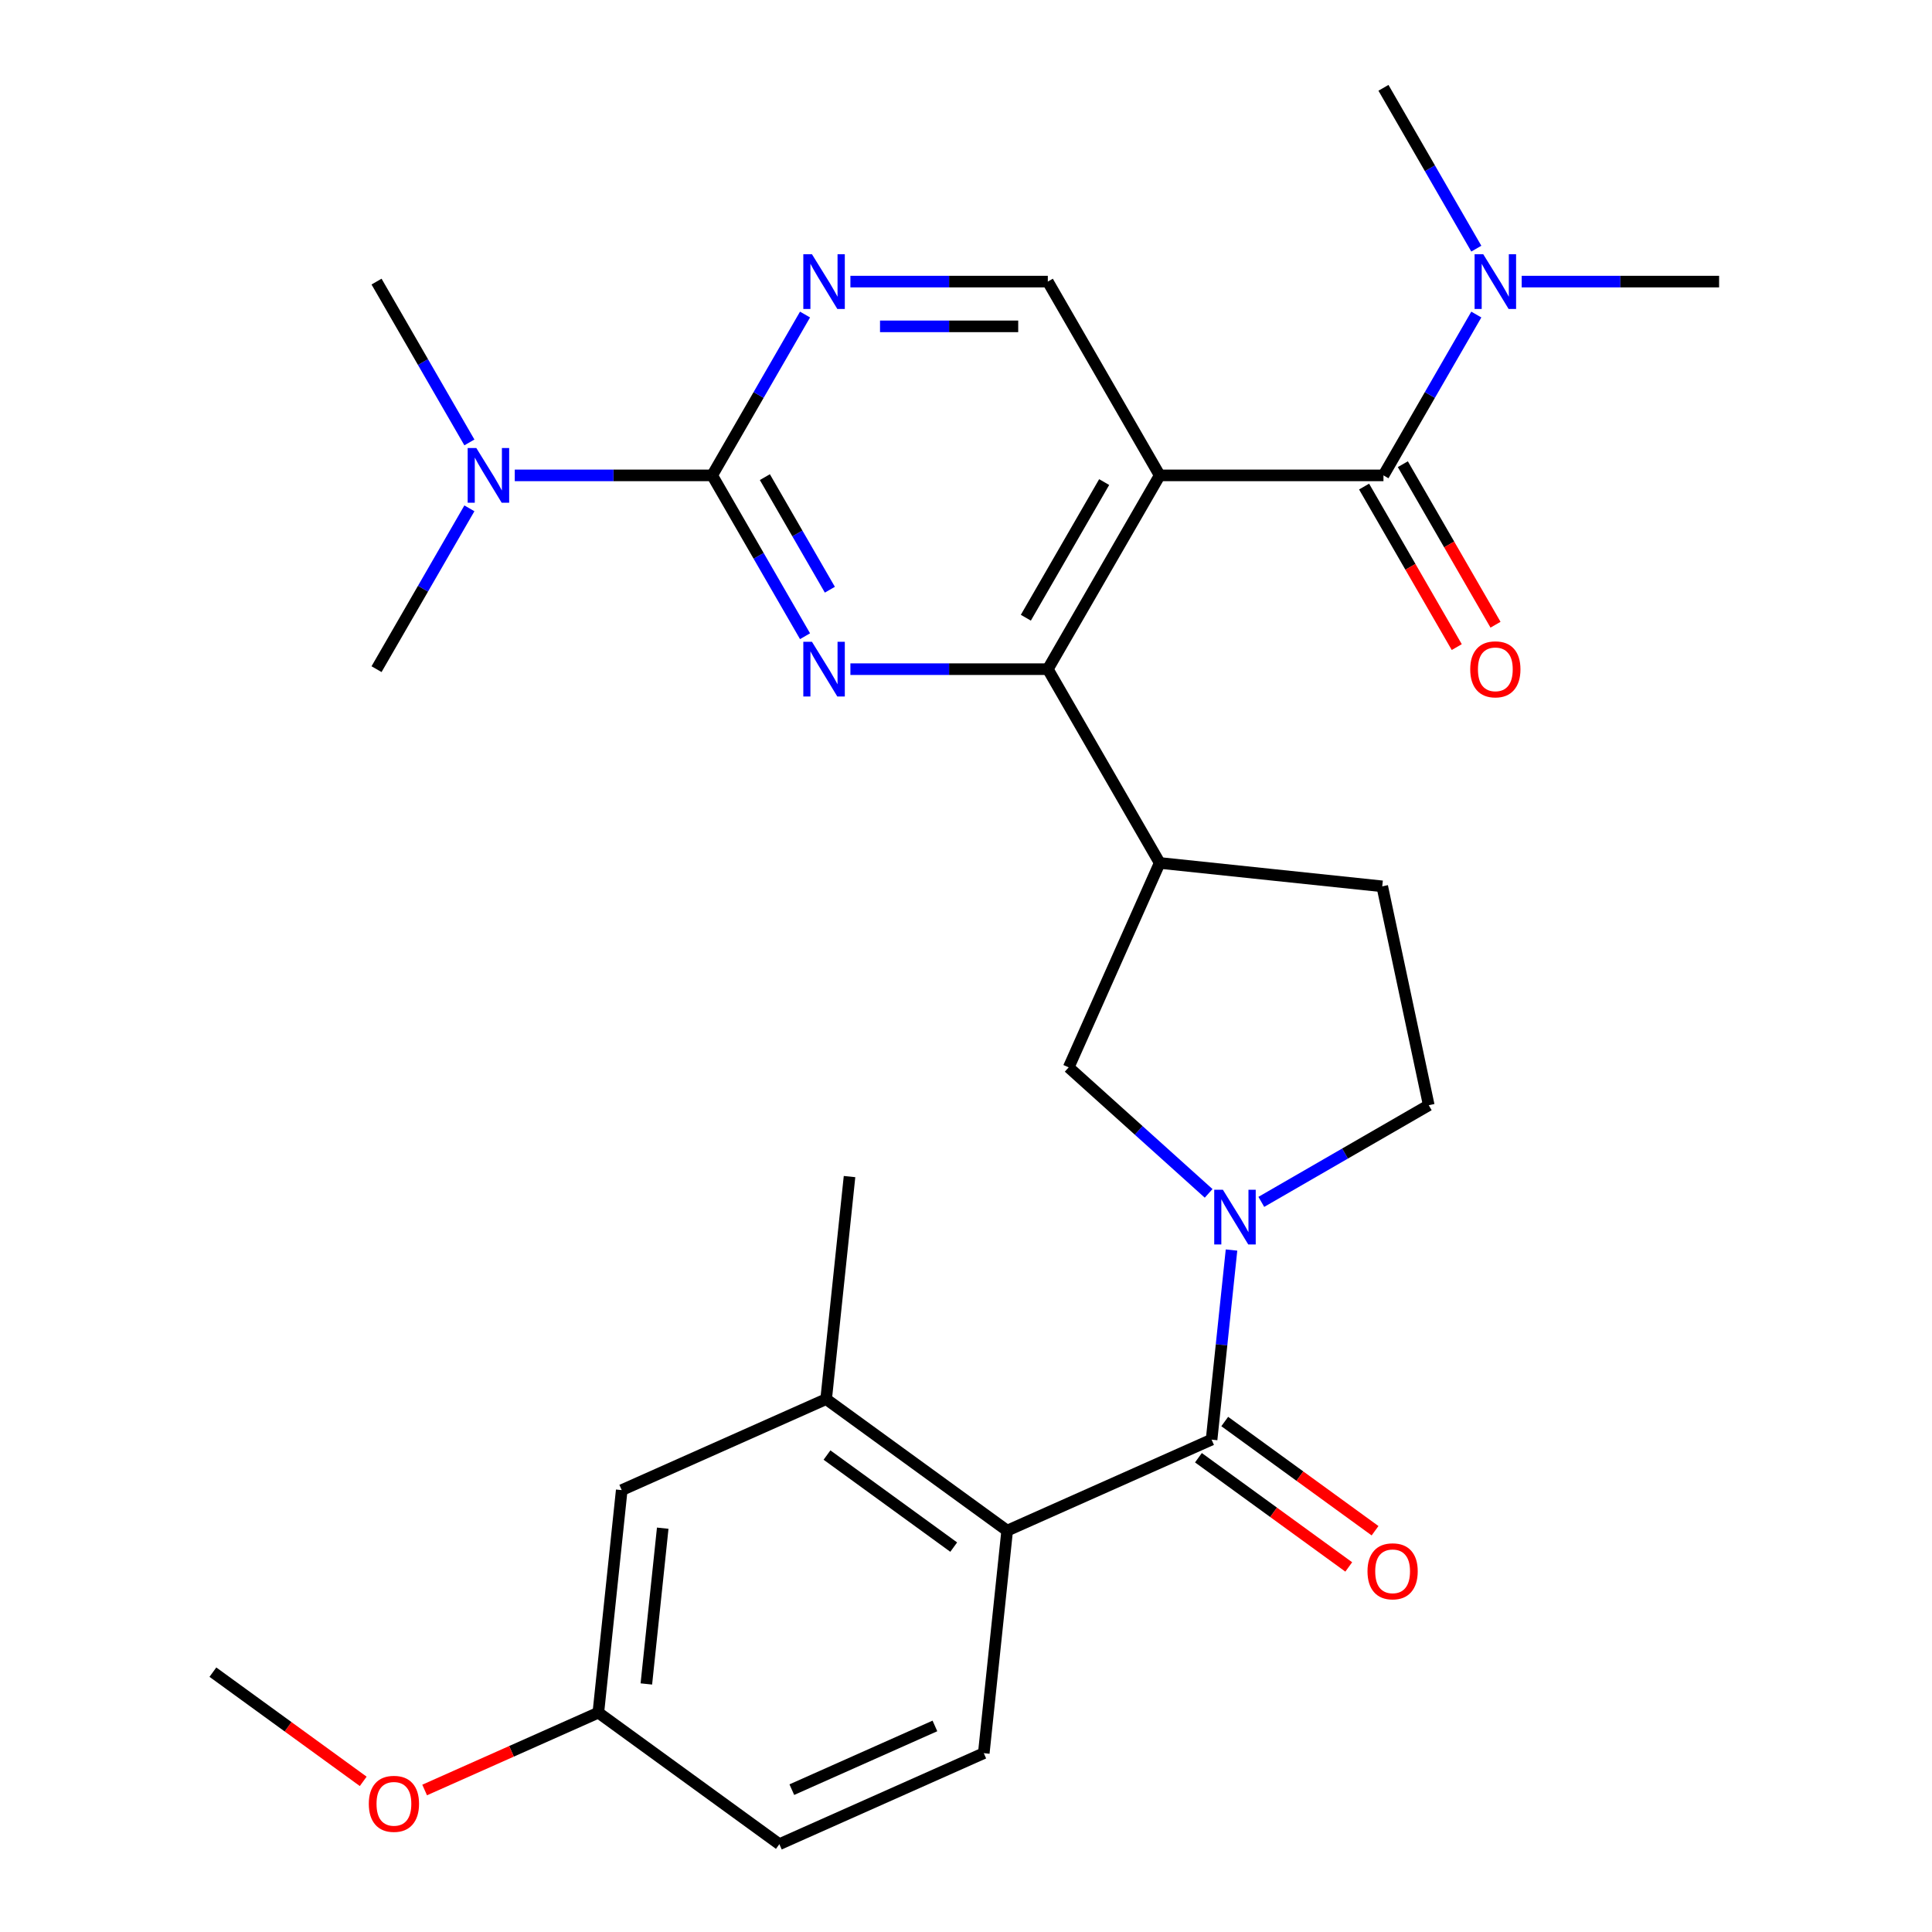 <?xml version='1.0' encoding='iso-8859-1'?>
<svg version='1.1' baseProfile='full'
              xmlns='http://www.w3.org/2000/svg'
                      xmlns:rdkit='http://www.rdkit.org/xml'
                      xmlns:xlink='http://www.w3.org/1999/xlink'
                  xml:space='preserve'
width='1000px' height='1000px' viewBox='0 0 1000 1000'>
<!-- END OF HEADER -->
<rect style='opacity:1.0;fill:#FFFFFF;stroke:none' width='1000' height='1000' x='0' y='0'> </rect>
<path class='bond-1' d='M 600.259,246.057 L 542.35,346.359' style='fill:none;fill-rule:evenodd;stroke:#000000;stroke-width:6px;stroke-linecap:butt;stroke-linejoin:miter;stroke-opacity:1' />
<path class='bond-1' d='M 571.512,249.521 L 530.976,319.732' style='fill:none;fill-rule:evenodd;stroke:#000000;stroke-width:6px;stroke-linecap:butt;stroke-linejoin:miter;stroke-opacity:1' />
<path class='bond-5' d='M 600.259,246.057 L 716.077,246.057' style='fill:none;fill-rule:evenodd;stroke:#000000;stroke-width:6px;stroke-linecap:butt;stroke-linejoin:miter;stroke-opacity:1' />
<path class='bond-9' d='M 600.259,246.057 L 542.35,145.756' style='fill:none;fill-rule:evenodd;stroke:#000000;stroke-width:6px;stroke-linecap:butt;stroke-linejoin:miter;stroke-opacity:1' />
<path class='bond-0' d='M 440.167,346.359 L 491.259,346.359' style='fill:none;fill-rule:evenodd;stroke:#0000FF;stroke-width:6px;stroke-linecap:butt;stroke-linejoin:miter;stroke-opacity:1' />
<path class='bond-0' d='M 491.259,346.359 L 542.35,346.359' style='fill:none;fill-rule:evenodd;stroke:#000000;stroke-width:6px;stroke-linecap:butt;stroke-linejoin:miter;stroke-opacity:1' />
<path class='bond-29' d='M 416.685,329.304 L 392.654,287.68' style='fill:none;fill-rule:evenodd;stroke:#0000FF;stroke-width:6px;stroke-linecap:butt;stroke-linejoin:miter;stroke-opacity:1' />
<path class='bond-29' d='M 392.654,287.68 L 368.623,246.057' style='fill:none;fill-rule:evenodd;stroke:#000000;stroke-width:6px;stroke-linecap:butt;stroke-linejoin:miter;stroke-opacity:1' />
<path class='bond-29' d='M 429.536,305.235 L 412.714,276.099' style='fill:none;fill-rule:evenodd;stroke:#0000FF;stroke-width:6px;stroke-linecap:butt;stroke-linejoin:miter;stroke-opacity:1' />
<path class='bond-29' d='M 412.714,276.099 L 395.892,246.963' style='fill:none;fill-rule:evenodd;stroke:#000000;stroke-width:6px;stroke-linecap:butt;stroke-linejoin:miter;stroke-opacity:1' />
<path class='bond-7' d='M 542.35,346.359 L 600.259,446.66' style='fill:none;fill-rule:evenodd;stroke:#000000;stroke-width:6px;stroke-linecap:butt;stroke-linejoin:miter;stroke-opacity:1' />
<path class='bond-2' d='M 625.586,617.686 L 589.369,585.076' style='fill:none;fill-rule:evenodd;stroke:#0000FF;stroke-width:6px;stroke-linecap:butt;stroke-linejoin:miter;stroke-opacity:1' />
<path class='bond-2' d='M 589.369,585.076 L 553.152,552.466' style='fill:none;fill-rule:evenodd;stroke:#000000;stroke-width:6px;stroke-linecap:butt;stroke-linejoin:miter;stroke-opacity:1' />
<path class='bond-4' d='M 637.429,647.019 L 632.272,696.083' style='fill:none;fill-rule:evenodd;stroke:#0000FF;stroke-width:6px;stroke-linecap:butt;stroke-linejoin:miter;stroke-opacity:1' />
<path class='bond-4' d='M 632.272,696.083 L 627.115,745.147' style='fill:none;fill-rule:evenodd;stroke:#000000;stroke-width:6px;stroke-linecap:butt;stroke-linejoin:miter;stroke-opacity:1' />
<path class='bond-30' d='M 652.857,622.091 L 696.19,597.072' style='fill:none;fill-rule:evenodd;stroke:#0000FF;stroke-width:6px;stroke-linecap:butt;stroke-linejoin:miter;stroke-opacity:1' />
<path class='bond-30' d='M 696.19,597.072 L 739.523,572.054' style='fill:none;fill-rule:evenodd;stroke:#000000;stroke-width:6px;stroke-linecap:butt;stroke-linejoin:miter;stroke-opacity:1' />
<path class='bond-3' d='M 368.623,246.057 L 392.654,204.434' style='fill:none;fill-rule:evenodd;stroke:#000000;stroke-width:6px;stroke-linecap:butt;stroke-linejoin:miter;stroke-opacity:1' />
<path class='bond-3' d='M 392.654,204.434 L 416.685,162.811' style='fill:none;fill-rule:evenodd;stroke:#0000FF;stroke-width:6px;stroke-linecap:butt;stroke-linejoin:miter;stroke-opacity:1' />
<path class='bond-13' d='M 368.623,246.057 L 317.531,246.057' style='fill:none;fill-rule:evenodd;stroke:#000000;stroke-width:6px;stroke-linecap:butt;stroke-linejoin:miter;stroke-opacity:1' />
<path class='bond-13' d='M 317.531,246.057 L 266.44,246.057' style='fill:none;fill-rule:evenodd;stroke:#0000FF;stroke-width:6px;stroke-linecap:butt;stroke-linejoin:miter;stroke-opacity:1' />
<path class='bond-6' d='M 627.115,745.147 L 521.31,792.254' style='fill:none;fill-rule:evenodd;stroke:#000000;stroke-width:6px;stroke-linecap:butt;stroke-linejoin:miter;stroke-opacity:1' />
<path class='bond-16' d='M 620.307,754.517 L 659.209,782.78' style='fill:none;fill-rule:evenodd;stroke:#000000;stroke-width:6px;stroke-linecap:butt;stroke-linejoin:miter;stroke-opacity:1' />
<path class='bond-16' d='M 659.209,782.78 L 698.111,811.044' style='fill:none;fill-rule:evenodd;stroke:#FF0000;stroke-width:6px;stroke-linecap:butt;stroke-linejoin:miter;stroke-opacity:1' />
<path class='bond-16' d='M 633.923,735.777 L 672.824,764.041' style='fill:none;fill-rule:evenodd;stroke:#000000;stroke-width:6px;stroke-linecap:butt;stroke-linejoin:miter;stroke-opacity:1' />
<path class='bond-16' d='M 672.824,764.041 L 711.726,792.304' style='fill:none;fill-rule:evenodd;stroke:#FF0000;stroke-width:6px;stroke-linecap:butt;stroke-linejoin:miter;stroke-opacity:1' />
<path class='bond-12' d='M 716.077,246.057 L 740.108,204.434' style='fill:none;fill-rule:evenodd;stroke:#000000;stroke-width:6px;stroke-linecap:butt;stroke-linejoin:miter;stroke-opacity:1' />
<path class='bond-12' d='M 740.108,204.434 L 764.139,162.811' style='fill:none;fill-rule:evenodd;stroke:#0000FF;stroke-width:6px;stroke-linecap:butt;stroke-linejoin:miter;stroke-opacity:1' />
<path class='bond-17' d='M 706.047,251.848 L 730.032,293.391' style='fill:none;fill-rule:evenodd;stroke:#000000;stroke-width:6px;stroke-linecap:butt;stroke-linejoin:miter;stroke-opacity:1' />
<path class='bond-17' d='M 730.032,293.391 L 754.017,334.934' style='fill:none;fill-rule:evenodd;stroke:#FF0000;stroke-width:6px;stroke-linecap:butt;stroke-linejoin:miter;stroke-opacity:1' />
<path class='bond-17' d='M 726.107,240.267 L 750.092,281.81' style='fill:none;fill-rule:evenodd;stroke:#000000;stroke-width:6px;stroke-linecap:butt;stroke-linejoin:miter;stroke-opacity:1' />
<path class='bond-17' d='M 750.092,281.81 L 774.077,323.353' style='fill:none;fill-rule:evenodd;stroke:#FF0000;stroke-width:6px;stroke-linecap:butt;stroke-linejoin:miter;stroke-opacity:1' />
<path class='bond-11' d='M 521.31,792.254 L 427.611,724.178' style='fill:none;fill-rule:evenodd;stroke:#000000;stroke-width:6px;stroke-linecap:butt;stroke-linejoin:miter;stroke-opacity:1' />
<path class='bond-11' d='M 493.64,800.783 L 428.051,753.129' style='fill:none;fill-rule:evenodd;stroke:#000000;stroke-width:6px;stroke-linecap:butt;stroke-linejoin:miter;stroke-opacity:1' />
<path class='bond-14' d='M 521.31,792.254 L 509.204,907.438' style='fill:none;fill-rule:evenodd;stroke:#000000;stroke-width:6px;stroke-linecap:butt;stroke-linejoin:miter;stroke-opacity:1' />
<path class='bond-10' d='M 600.259,446.66 L 553.152,552.466' style='fill:none;fill-rule:evenodd;stroke:#000000;stroke-width:6px;stroke-linecap:butt;stroke-linejoin:miter;stroke-opacity:1' />
<path class='bond-18' d='M 600.259,446.66 L 715.443,458.767' style='fill:none;fill-rule:evenodd;stroke:#000000;stroke-width:6px;stroke-linecap:butt;stroke-linejoin:miter;stroke-opacity:1' />
<path class='bond-8' d='M 440.167,145.756 L 491.259,145.756' style='fill:none;fill-rule:evenodd;stroke:#0000FF;stroke-width:6px;stroke-linecap:butt;stroke-linejoin:miter;stroke-opacity:1' />
<path class='bond-8' d='M 491.259,145.756 L 542.35,145.756' style='fill:none;fill-rule:evenodd;stroke:#000000;stroke-width:6px;stroke-linecap:butt;stroke-linejoin:miter;stroke-opacity:1' />
<path class='bond-8' d='M 455.495,168.92 L 491.259,168.92' style='fill:none;fill-rule:evenodd;stroke:#0000FF;stroke-width:6px;stroke-linecap:butt;stroke-linejoin:miter;stroke-opacity:1' />
<path class='bond-8' d='M 491.259,168.92 L 527.023,168.92' style='fill:none;fill-rule:evenodd;stroke:#000000;stroke-width:6px;stroke-linecap:butt;stroke-linejoin:miter;stroke-opacity:1' />
<path class='bond-19' d='M 427.611,724.178 L 321.806,771.286' style='fill:none;fill-rule:evenodd;stroke:#000000;stroke-width:6px;stroke-linecap:butt;stroke-linejoin:miter;stroke-opacity:1' />
<path class='bond-23' d='M 427.611,724.178 L 439.717,608.994' style='fill:none;fill-rule:evenodd;stroke:#000000;stroke-width:6px;stroke-linecap:butt;stroke-linejoin:miter;stroke-opacity:1' />
<path class='bond-24' d='M 764.139,128.701 L 740.108,87.078' style='fill:none;fill-rule:evenodd;stroke:#0000FF;stroke-width:6px;stroke-linecap:butt;stroke-linejoin:miter;stroke-opacity:1' />
<path class='bond-24' d='M 740.108,87.078 L 716.077,45.455' style='fill:none;fill-rule:evenodd;stroke:#000000;stroke-width:6px;stroke-linecap:butt;stroke-linejoin:miter;stroke-opacity:1' />
<path class='bond-25' d='M 787.622,145.756 L 838.713,145.756' style='fill:none;fill-rule:evenodd;stroke:#0000FF;stroke-width:6px;stroke-linecap:butt;stroke-linejoin:miter;stroke-opacity:1' />
<path class='bond-25' d='M 838.713,145.756 L 889.805,145.756' style='fill:none;fill-rule:evenodd;stroke:#000000;stroke-width:6px;stroke-linecap:butt;stroke-linejoin:miter;stroke-opacity:1' />
<path class='bond-26' d='M 242.958,229.002 L 218.927,187.379' style='fill:none;fill-rule:evenodd;stroke:#0000FF;stroke-width:6px;stroke-linecap:butt;stroke-linejoin:miter;stroke-opacity:1' />
<path class='bond-26' d='M 218.927,187.379 L 194.896,145.756' style='fill:none;fill-rule:evenodd;stroke:#000000;stroke-width:6px;stroke-linecap:butt;stroke-linejoin:miter;stroke-opacity:1' />
<path class='bond-27' d='M 242.958,263.113 L 218.927,304.736' style='fill:none;fill-rule:evenodd;stroke:#0000FF;stroke-width:6px;stroke-linecap:butt;stroke-linejoin:miter;stroke-opacity:1' />
<path class='bond-27' d='M 218.927,304.736 L 194.896,346.359' style='fill:none;fill-rule:evenodd;stroke:#000000;stroke-width:6px;stroke-linecap:butt;stroke-linejoin:miter;stroke-opacity:1' />
<path class='bond-21' d='M 509.204,907.438 L 403.398,954.545' style='fill:none;fill-rule:evenodd;stroke:#000000;stroke-width:6px;stroke-linecap:butt;stroke-linejoin:miter;stroke-opacity:1' />
<path class='bond-21' d='M 483.911,893.343 L 409.848,926.318' style='fill:none;fill-rule:evenodd;stroke:#000000;stroke-width:6px;stroke-linecap:butt;stroke-linejoin:miter;stroke-opacity:1' />
<path class='bond-15' d='M 739.523,572.054 L 715.443,458.767' style='fill:none;fill-rule:evenodd;stroke:#000000;stroke-width:6px;stroke-linecap:butt;stroke-linejoin:miter;stroke-opacity:1' />
<path class='bond-31' d='M 321.806,771.286 L 309.7,886.469' style='fill:none;fill-rule:evenodd;stroke:#000000;stroke-width:6px;stroke-linecap:butt;stroke-linejoin:miter;stroke-opacity:1' />
<path class='bond-31' d='M 343.027,790.984 L 334.552,871.613' style='fill:none;fill-rule:evenodd;stroke:#000000;stroke-width:6px;stroke-linecap:butt;stroke-linejoin:miter;stroke-opacity:1' />
<path class='bond-20' d='M 309.7,886.469 L 403.398,954.545' style='fill:none;fill-rule:evenodd;stroke:#000000;stroke-width:6px;stroke-linecap:butt;stroke-linejoin:miter;stroke-opacity:1' />
<path class='bond-22' d='M 309.7,886.469 L 264.745,906.484' style='fill:none;fill-rule:evenodd;stroke:#000000;stroke-width:6px;stroke-linecap:butt;stroke-linejoin:miter;stroke-opacity:1' />
<path class='bond-22' d='M 264.745,906.484 L 219.79,926.5' style='fill:none;fill-rule:evenodd;stroke:#FF0000;stroke-width:6px;stroke-linecap:butt;stroke-linejoin:miter;stroke-opacity:1' />
<path class='bond-28' d='M 187.999,922.028 L 149.097,893.764' style='fill:none;fill-rule:evenodd;stroke:#FF0000;stroke-width:6px;stroke-linecap:butt;stroke-linejoin:miter;stroke-opacity:1' />
<path class='bond-28' d='M 149.097,893.764 L 110.195,865.501' style='fill:none;fill-rule:evenodd;stroke:#000000;stroke-width:6px;stroke-linecap:butt;stroke-linejoin:miter;stroke-opacity:1' />
<path  class='atom-1' d='M 420.272 332.199
L 429.552 347.199
Q 430.472 348.679, 431.952 351.359
Q 433.432 354.039, 433.512 354.199
L 433.512 332.199
L 437.272 332.199
L 437.272 360.519
L 433.392 360.519
L 423.432 344.119
Q 422.272 342.199, 421.032 339.999
Q 419.832 337.799, 419.472 337.119
L 419.472 360.519
L 415.792 360.519
L 415.792 332.199
L 420.272 332.199
' fill='#0000FF'/>
<path  class='atom-3' d='M 632.961 615.803
L 642.241 630.803
Q 643.161 632.283, 644.641 634.963
Q 646.121 637.643, 646.201 637.803
L 646.201 615.803
L 649.961 615.803
L 649.961 644.123
L 646.081 644.123
L 636.121 627.723
Q 634.961 625.803, 633.721 623.603
Q 632.521 621.403, 632.161 620.723
L 632.161 644.123
L 628.481 644.123
L 628.481 615.803
L 632.961 615.803
' fill='#0000FF'/>
<path  class='atom-9' d='M 420.272 131.596
L 429.552 146.596
Q 430.472 148.076, 431.952 150.756
Q 433.432 153.436, 433.512 153.596
L 433.512 131.596
L 437.272 131.596
L 437.272 159.916
L 433.392 159.916
L 423.432 143.516
Q 422.272 141.596, 421.032 139.396
Q 419.832 137.196, 419.472 136.516
L 419.472 159.916
L 415.792 159.916
L 415.792 131.596
L 420.272 131.596
' fill='#0000FF'/>
<path  class='atom-13' d='M 767.726 131.596
L 777.006 146.596
Q 777.926 148.076, 779.406 150.756
Q 780.886 153.436, 780.966 153.596
L 780.966 131.596
L 784.726 131.596
L 784.726 159.916
L 780.846 159.916
L 770.886 143.516
Q 769.726 141.596, 768.486 139.396
Q 767.286 137.196, 766.926 136.516
L 766.926 159.916
L 763.246 159.916
L 763.246 131.596
L 767.726 131.596
' fill='#0000FF'/>
<path  class='atom-14' d='M 246.545 231.897
L 255.825 246.897
Q 256.745 248.377, 258.225 251.057
Q 259.705 253.737, 259.785 253.897
L 259.785 231.897
L 263.545 231.897
L 263.545 260.217
L 259.665 260.217
L 249.705 243.817
Q 248.545 241.897, 247.305 239.697
Q 246.105 237.497, 245.745 236.817
L 245.745 260.217
L 242.065 260.217
L 242.065 231.897
L 246.545 231.897
' fill='#0000FF'/>
<path  class='atom-17' d='M 707.814 813.303
Q 707.814 806.503, 711.174 802.703
Q 714.534 798.903, 720.814 798.903
Q 727.094 798.903, 730.454 802.703
Q 733.814 806.503, 733.814 813.303
Q 733.814 820.183, 730.414 824.103
Q 727.014 827.983, 720.814 827.983
Q 714.574 827.983, 711.174 824.103
Q 707.814 820.223, 707.814 813.303
M 720.814 824.783
Q 725.134 824.783, 727.454 821.903
Q 729.814 818.983, 729.814 813.303
Q 729.814 807.743, 727.454 804.943
Q 725.134 802.103, 720.814 802.103
Q 716.494 802.103, 714.134 804.903
Q 711.814 807.703, 711.814 813.303
Q 711.814 819.023, 714.134 821.903
Q 716.494 824.783, 720.814 824.783
' fill='#FF0000'/>
<path  class='atom-18' d='M 760.986 346.439
Q 760.986 339.639, 764.346 335.839
Q 767.706 332.039, 773.986 332.039
Q 780.266 332.039, 783.626 335.839
Q 786.986 339.639, 786.986 346.439
Q 786.986 353.319, 783.586 357.239
Q 780.186 361.119, 773.986 361.119
Q 767.746 361.119, 764.346 357.239
Q 760.986 353.359, 760.986 346.439
M 773.986 357.919
Q 778.306 357.919, 780.626 355.039
Q 782.986 352.119, 782.986 346.439
Q 782.986 340.879, 780.626 338.079
Q 778.306 335.239, 773.986 335.239
Q 769.666 335.239, 767.306 338.039
Q 764.986 340.839, 764.986 346.439
Q 764.986 352.159, 767.306 355.039
Q 769.666 357.919, 773.986 357.919
' fill='#FF0000'/>
<path  class='atom-23' d='M 190.894 933.657
Q 190.894 926.857, 194.254 923.057
Q 197.614 919.257, 203.894 919.257
Q 210.174 919.257, 213.534 923.057
Q 216.894 926.857, 216.894 933.657
Q 216.894 940.537, 213.494 944.457
Q 210.094 948.337, 203.894 948.337
Q 197.654 948.337, 194.254 944.457
Q 190.894 940.577, 190.894 933.657
M 203.894 945.137
Q 208.214 945.137, 210.534 942.257
Q 212.894 939.337, 212.894 933.657
Q 212.894 928.097, 210.534 925.297
Q 208.214 922.457, 203.894 922.457
Q 199.574 922.457, 197.214 925.257
Q 194.894 928.057, 194.894 933.657
Q 194.894 939.377, 197.214 942.257
Q 199.574 945.137, 203.894 945.137
' fill='#FF0000'/>
</svg>
